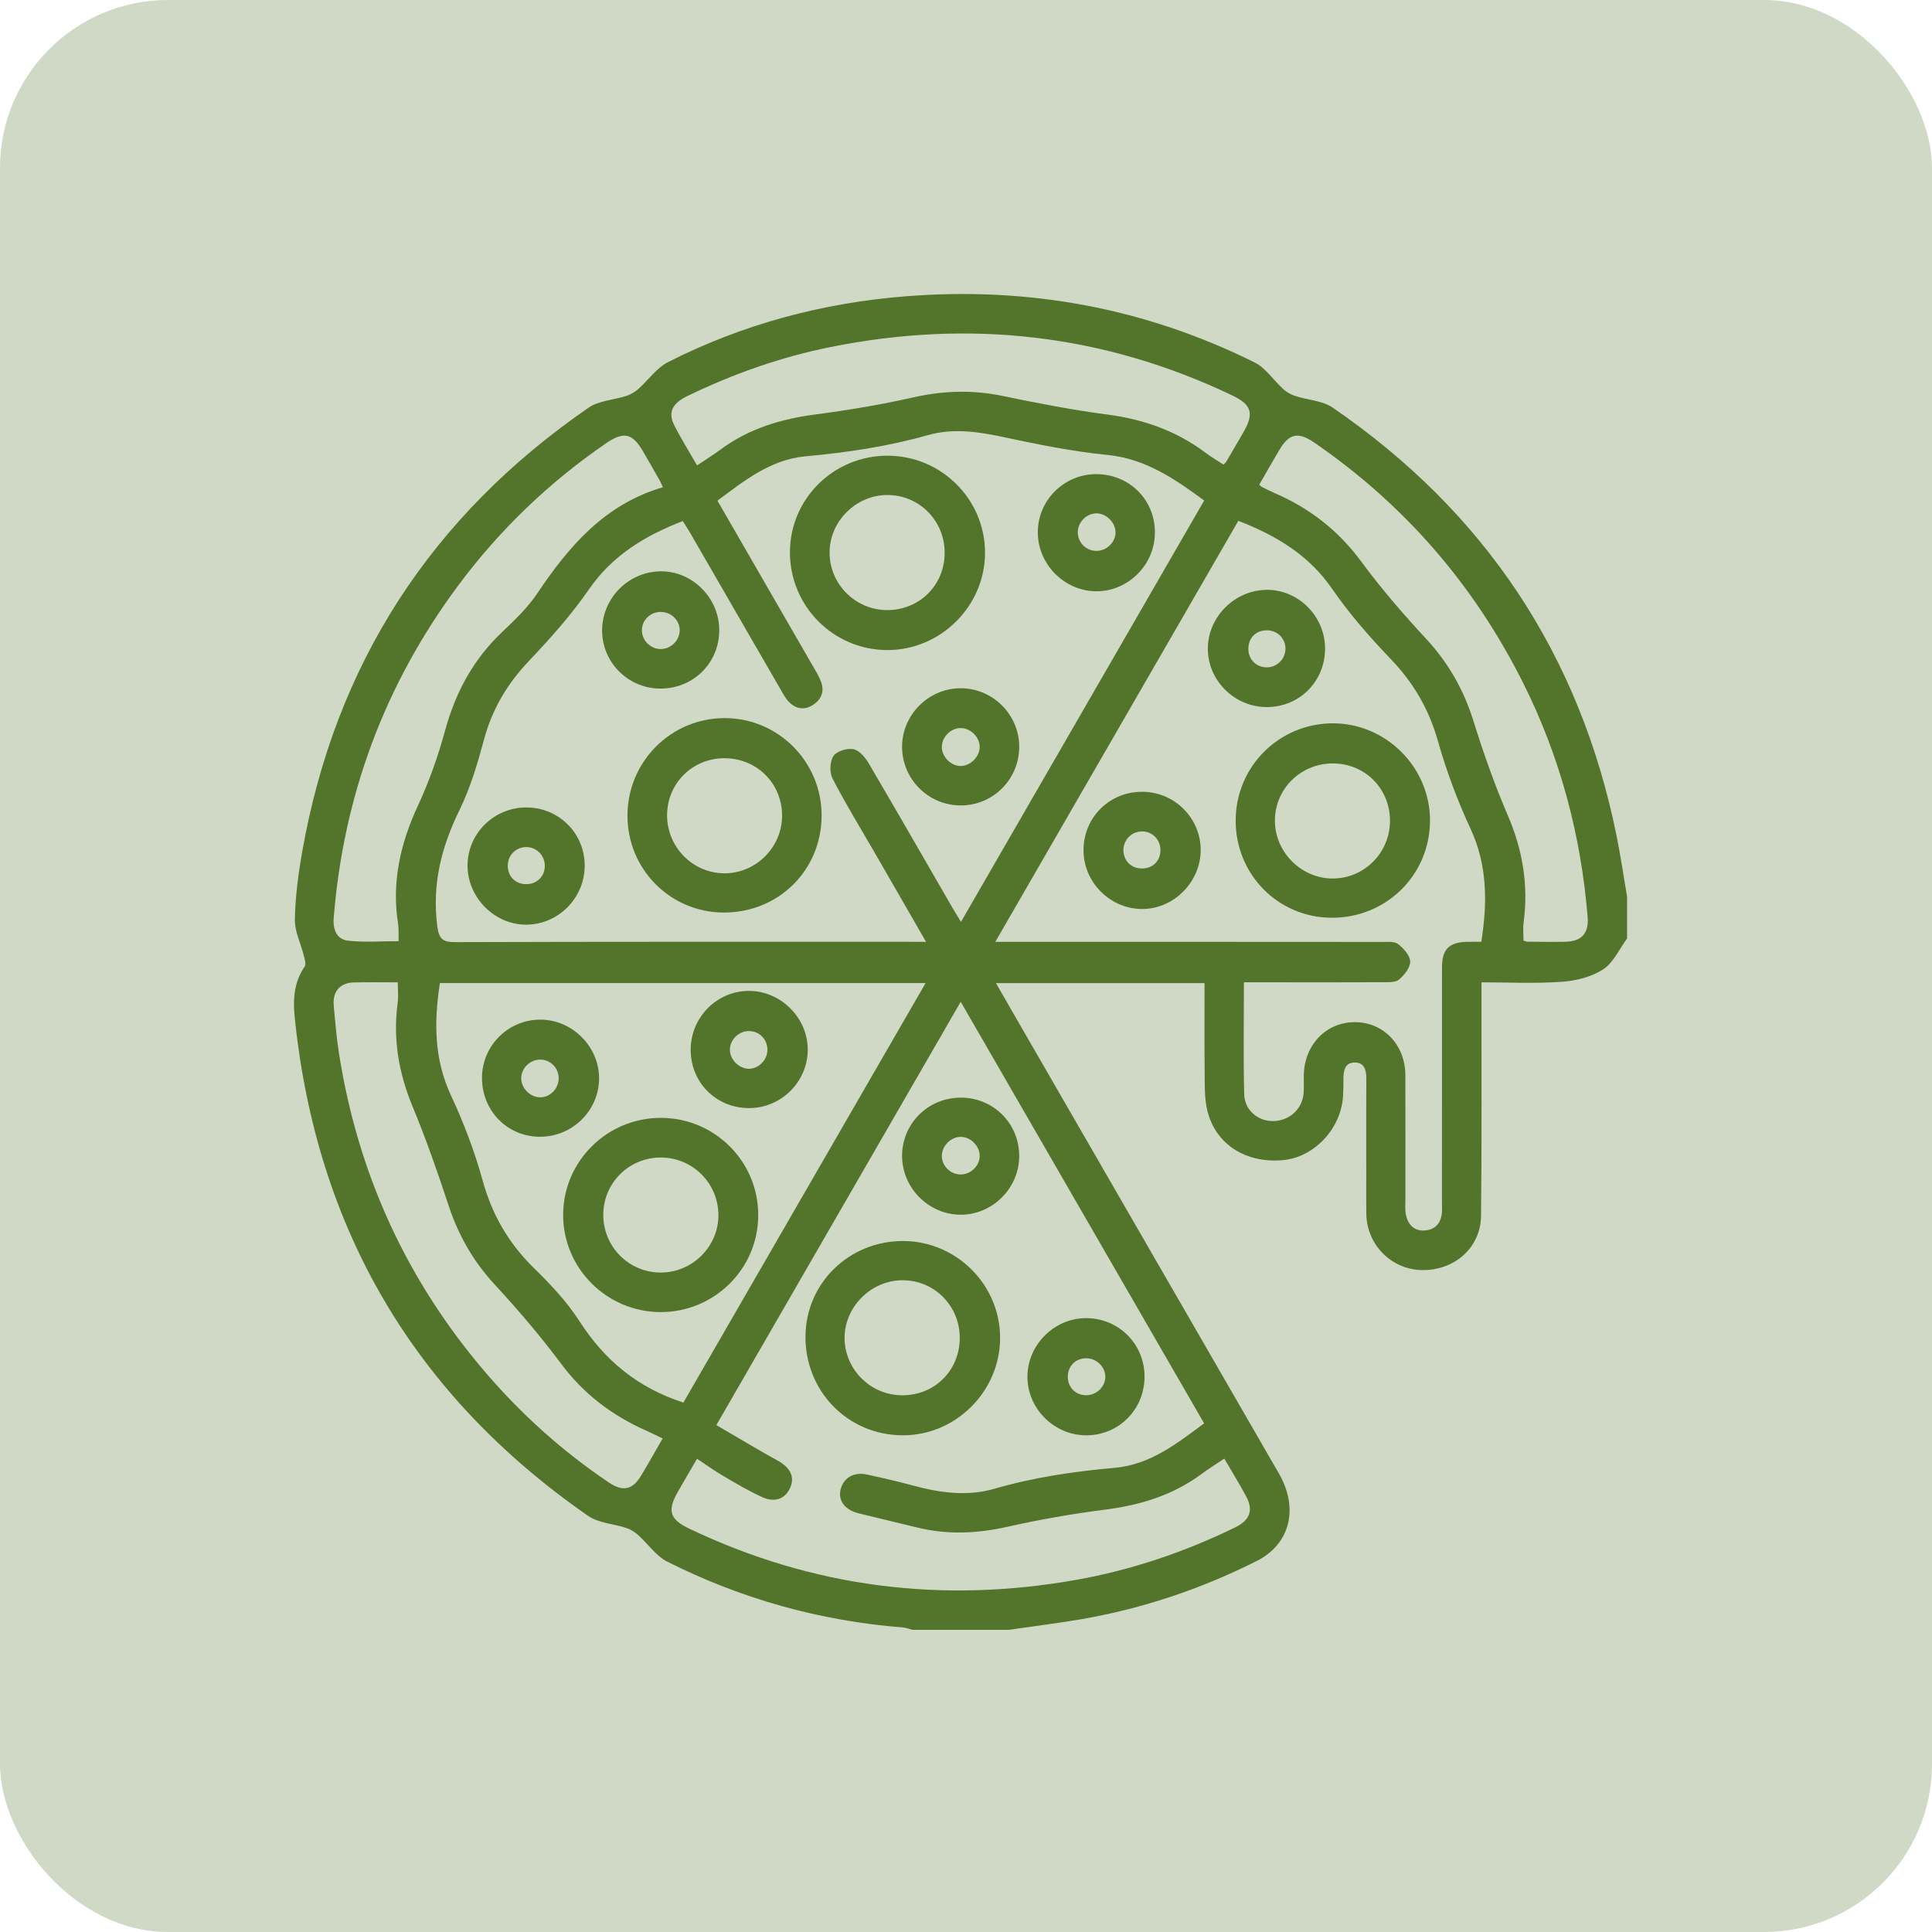 <?xml version="1.0" encoding="UTF-8"?> <svg xmlns="http://www.w3.org/2000/svg" width="46" height="46" viewBox="0 0 46 46" fill="none"> <rect width="46" height="46" rx="4" fill="#52742B" fill-opacity="0.27"></rect> <path d="M24.021 38.805C23.256 38.805 22.49 38.805 21.724 38.805C21.645 38.785 21.568 38.754 21.489 38.748C19.52 38.592 17.651 38.069 15.889 37.183C15.621 37.048 15.43 36.76 15.196 36.55C15.117 36.48 15.021 36.416 14.921 36.383C14.613 36.28 14.251 36.266 13.998 36.089C9.854 33.212 7.537 29.25 7.018 24.234C6.974 23.806 6.994 23.388 7.255 23.012C7.295 22.956 7.254 22.834 7.232 22.747C7.161 22.461 7.015 22.176 7.021 21.894C7.031 21.359 7.1 20.822 7.193 20.294C7.979 15.808 10.272 12.284 14.015 9.706C14.261 9.537 14.613 9.524 14.912 9.427C15.013 9.394 15.113 9.336 15.193 9.266C15.435 9.053 15.633 8.759 15.91 8.619C17.689 7.718 19.582 7.211 21.572 7.054C24.481 6.824 27.252 7.329 29.867 8.627C30.136 8.76 30.322 9.055 30.556 9.266C30.634 9.337 30.734 9.394 30.835 9.427C31.134 9.525 31.486 9.537 31.732 9.706C35.354 12.19 37.616 15.586 38.489 19.897C38.587 20.379 38.657 20.867 38.74 21.352C38.74 21.683 38.74 22.015 38.74 22.346C38.554 22.597 38.415 22.922 38.169 23.081C37.892 23.261 37.523 23.352 37.187 23.376C36.562 23.421 35.933 23.389 35.274 23.389C35.274 23.551 35.274 23.672 35.274 23.794C35.272 25.513 35.282 27.231 35.263 28.949C35.255 29.71 34.624 30.258 33.846 30.24C33.122 30.222 32.542 29.634 32.531 28.9C32.527 28.6 32.53 28.3 32.53 28C32.53 27.223 32.527 26.447 32.531 25.671C32.532 25.472 32.48 25.299 32.258 25.298C32.029 25.296 31.988 25.48 31.987 25.672C31.987 25.817 31.986 25.962 31.977 26.106C31.925 26.882 31.287 27.556 30.543 27.623C29.664 27.702 28.942 27.247 28.746 26.443C28.67 26.128 28.687 25.788 28.682 25.459C28.674 24.779 28.68 24.099 28.68 23.407C27.017 23.407 25.389 23.407 23.713 23.407C23.905 23.741 24.078 24.043 24.252 24.344C26.318 27.924 28.385 31.503 30.45 35.083C30.928 35.913 30.721 36.765 29.917 37.169C28.591 37.835 27.195 38.304 25.731 38.555C25.163 38.651 24.591 38.722 24.021 38.805ZM22.049 22.425C21.617 21.675 21.215 20.979 20.815 20.283C20.479 19.702 20.127 19.129 19.82 18.532C19.747 18.389 19.758 18.128 19.846 17.998C19.924 17.882 20.174 17.808 20.324 17.838C20.464 17.867 20.603 18.038 20.687 18.18C21.362 19.329 22.025 20.486 22.692 21.639C22.747 21.733 22.803 21.824 22.88 21.95C24.822 18.585 26.742 15.26 28.671 11.917C27.964 11.399 27.276 10.923 26.37 10.832C25.541 10.75 24.72 10.583 23.904 10.409C23.299 10.28 22.701 10.188 22.098 10.359C21.141 10.631 20.165 10.774 19.175 10.865C18.348 10.942 17.723 11.443 17.082 11.921C17.869 13.284 18.639 14.617 19.407 15.95C19.464 16.048 19.521 16.149 19.556 16.255C19.632 16.483 19.544 16.665 19.351 16.787C19.152 16.914 18.951 16.881 18.787 16.716C18.709 16.637 18.653 16.533 18.597 16.436C17.872 15.184 17.15 13.931 16.427 12.679C16.372 12.583 16.31 12.492 16.256 12.406C15.346 12.759 14.577 13.228 14.019 14.037C13.599 14.646 13.098 15.205 12.588 15.743C12.076 16.283 11.72 16.883 11.526 17.602C11.371 18.177 11.199 18.76 10.938 19.292C10.508 20.171 10.284 21.062 10.411 22.045C10.45 22.344 10.527 22.434 10.837 22.432C14.448 22.42 18.06 22.424 21.67 22.424C21.773 22.425 21.876 22.425 22.049 22.425ZM29.15 34.728C28.949 34.864 28.773 34.973 28.608 35.095C27.924 35.602 27.149 35.837 26.312 35.944C25.537 36.043 24.763 36.177 24 36.349C23.28 36.512 22.572 36.547 21.854 36.373C21.383 36.258 20.912 36.147 20.442 36.031C20.113 35.95 19.948 35.725 20.015 35.46C20.085 35.185 20.33 35.04 20.642 35.108C21.015 35.188 21.387 35.275 21.754 35.374C22.392 35.546 23.036 35.632 23.68 35.446C24.617 35.174 25.573 35.034 26.542 34.948C27.384 34.874 28.02 34.372 28.669 33.889C26.735 30.538 24.815 27.214 22.874 23.852C20.929 27.222 19.009 30.548 17.056 33.931C17.554 34.22 18.027 34.508 18.512 34.774C18.81 34.937 18.931 35.161 18.814 35.422C18.695 35.689 18.452 35.785 18.139 35.642C17.821 35.496 17.518 35.317 17.216 35.139C17.008 35.017 16.811 34.874 16.596 34.733C16.431 35.016 16.285 35.264 16.142 35.515C15.882 35.968 15.944 36.174 16.41 36.396C19.349 37.798 22.425 38.184 25.622 37.616C26.939 37.382 28.198 36.956 29.402 36.37C29.766 36.193 29.85 35.956 29.665 35.617C29.507 35.328 29.335 35.046 29.15 34.728ZM29.484 12.401C27.566 15.725 25.647 19.048 23.698 22.425C23.877 22.425 23.996 22.425 24.115 22.425C27.043 22.425 29.97 22.424 32.898 22.427C33.031 22.427 33.197 22.409 33.288 22.478C33.42 22.579 33.572 22.75 33.576 22.893C33.579 23.038 33.437 23.218 33.309 23.324C33.222 23.397 33.054 23.385 32.921 23.386C32.063 23.391 31.204 23.388 30.345 23.388C30.111 23.388 29.876 23.388 29.617 23.388C29.617 24.301 29.602 25.177 29.624 26.054C29.634 26.442 29.966 26.706 30.331 26.692C30.718 26.678 31.017 26.393 31.04 26.009C31.048 25.875 31.041 25.74 31.043 25.606C31.052 24.883 31.57 24.339 32.252 24.337C32.936 24.334 33.458 24.874 33.461 25.596C33.465 26.589 33.461 27.582 33.462 28.576C33.462 28.69 33.45 28.807 33.473 28.916C33.522 29.154 33.668 29.316 33.924 29.297C34.171 29.28 34.311 29.122 34.331 28.87C34.337 28.787 34.332 28.704 34.332 28.621C34.332 26.759 34.332 24.896 34.333 23.034C34.333 22.602 34.5 22.434 34.93 22.425C35.041 22.422 35.153 22.424 35.27 22.424C35.417 21.48 35.415 20.598 35.011 19.728C34.7 19.058 34.438 18.357 34.237 17.646C34.023 16.886 33.653 16.253 33.109 15.687C32.61 15.166 32.129 14.617 31.721 14.025C31.165 13.217 30.393 12.753 29.484 12.401ZM16.271 33.395C18.186 30.079 20.104 26.757 22.038 23.406C18.154 23.406 14.32 23.406 10.474 23.406C10.331 24.333 10.333 25.216 10.739 26.085C11.043 26.736 11.301 27.417 11.492 28.109C11.717 28.923 12.11 29.602 12.711 30.191C13.108 30.579 13.5 30.994 13.798 31.459C14.394 32.385 15.177 33.04 16.271 33.395ZM16.597 11.081C16.799 10.945 16.982 10.832 17.155 10.704C17.83 10.204 18.597 9.974 19.422 9.867C20.198 9.765 20.972 9.636 21.734 9.464C22.454 9.3 23.157 9.278 23.88 9.429C24.706 9.6 25.537 9.762 26.372 9.871C27.234 9.984 28.014 10.261 28.708 10.783C28.844 10.886 28.993 10.972 29.13 11.061C29.166 11.026 29.184 11.014 29.194 10.997C29.335 10.756 29.477 10.516 29.615 10.274C29.861 9.842 29.797 9.633 29.344 9.417C26.284 7.955 23.088 7.596 19.773 8.263C18.585 8.502 17.448 8.904 16.357 9.434C16.006 9.604 15.901 9.824 16.053 10.124C16.215 10.444 16.407 10.75 16.597 11.081ZM15.784 11.601C15.737 11.502 15.726 11.473 15.711 11.447C15.578 11.214 15.446 10.98 15.311 10.748C15.057 10.313 14.851 10.266 14.432 10.553C13.072 11.486 11.898 12.613 10.914 13.935C9.162 16.29 8.179 18.934 7.945 21.859C7.924 22.126 8.014 22.368 8.29 22.398C8.683 22.441 9.085 22.409 9.491 22.409C9.491 22.311 9.492 22.25 9.49 22.189C9.488 22.126 9.488 22.064 9.479 22.003C9.321 21.007 9.531 20.084 9.953 19.177C10.221 18.601 10.434 17.992 10.602 17.378C10.85 16.477 11.271 15.698 11.951 15.053C12.25 14.768 12.558 14.477 12.786 14.137C13.543 13.008 14.398 12.006 15.784 11.601ZM29.982 11.541C30.017 11.571 30.031 11.588 30.049 11.596C30.151 11.646 30.252 11.698 30.356 11.743C31.189 12.104 31.873 12.638 32.417 13.378C32.887 14.017 33.41 14.621 33.949 15.203C34.482 15.777 34.85 16.421 35.083 17.168C35.318 17.923 35.582 18.674 35.895 19.401C36.254 20.232 36.396 21.075 36.276 21.97C36.258 22.108 36.274 22.252 36.274 22.396C36.312 22.406 36.341 22.421 36.37 22.421C36.669 22.424 36.97 22.429 37.269 22.423C37.659 22.415 37.833 22.22 37.801 21.833C37.641 19.878 37.144 18.015 36.264 16.258C35.096 13.927 33.443 12.016 31.294 10.539C30.905 10.272 30.693 10.32 30.457 10.719C30.299 10.985 30.147 11.254 29.982 11.541ZM15.777 34.249C15.639 34.183 15.522 34.123 15.402 34.07C14.582 33.709 13.897 33.194 13.355 32.464C12.864 31.803 12.322 31.175 11.764 30.568C11.256 30.015 10.906 29.393 10.674 28.683C10.415 27.892 10.137 27.105 9.819 26.335C9.492 25.541 9.353 24.736 9.468 23.884C9.489 23.727 9.471 23.565 9.471 23.389C9.106 23.389 8.765 23.383 8.425 23.391C8.098 23.399 7.917 23.604 7.946 23.937C7.98 24.328 8.014 24.72 8.075 25.107C8.53 27.971 9.693 30.509 11.586 32.708C12.441 33.7 13.41 34.567 14.498 35.298C14.837 35.525 15.061 35.474 15.27 35.125C15.44 34.844 15.6 34.556 15.777 34.249Z" fill="#52742B"></path> <path d="M21.133 10.85C22.408 10.851 23.447 11.881 23.453 13.15C23.459 14.423 22.399 15.482 21.123 15.478C19.838 15.474 18.801 14.426 18.808 13.139C18.815 11.87 19.852 10.848 21.133 10.85ZM21.12 14.526C21.895 14.528 22.497 13.926 22.492 13.152C22.488 12.395 21.886 11.789 21.136 11.786C20.381 11.782 19.746 12.415 19.752 13.167C19.758 13.915 20.371 14.524 21.12 14.526Z" fill="#52742B"></path> <path d="M19.562 19.431C19.554 20.728 18.527 21.736 17.222 21.727C15.948 21.719 14.931 20.684 14.94 19.404C14.949 18.127 15.978 17.1 17.25 17.098C18.533 17.096 19.57 18.143 19.562 19.431ZM17.245 18.053C16.486 18.054 15.886 18.651 15.883 19.408C15.88 20.171 16.501 20.797 17.258 20.793C18.001 20.79 18.618 20.171 18.621 19.427C18.624 18.654 18.02 18.052 17.245 18.053Z" fill="#52742B"></path> <path d="M15.73 16.395C14.966 16.397 14.345 15.786 14.336 15.027C14.328 14.258 14.949 13.617 15.718 13.603C16.477 13.589 17.123 14.231 17.125 15C17.128 15.779 16.514 16.393 15.73 16.395ZM15.733 14.57C15.481 14.569 15.278 14.771 15.283 15.015C15.288 15.248 15.483 15.445 15.716 15.453C15.96 15.462 16.176 15.26 16.183 15.017C16.191 14.776 15.983 14.57 15.733 14.57Z" fill="#52742B"></path> <path d="M24.267 17.775C24.27 18.55 23.649 19.177 22.875 19.177C22.103 19.177 21.476 18.548 21.478 17.777C21.48 17.023 22.104 16.394 22.857 16.387C23.628 16.379 24.264 17.006 24.267 17.775ZM22.866 17.335C22.625 17.34 22.414 17.561 22.425 17.801C22.435 18.029 22.642 18.234 22.867 18.238C23.1 18.243 23.326 18.02 23.326 17.785C23.327 17.548 23.105 17.331 22.866 17.335Z" fill="#52742B"></path> <path d="M26.095 11.289C26.881 11.286 27.497 11.893 27.498 12.671C27.5 13.443 26.868 14.079 26.104 14.078C25.341 14.076 24.705 13.432 24.71 12.666C24.713 11.909 25.335 11.291 26.095 11.289ZM26.56 12.667C26.554 12.431 26.328 12.215 26.094 12.223C25.852 12.232 25.65 12.452 25.662 12.695C25.673 12.932 25.868 13.116 26.107 13.116C26.353 13.116 26.566 12.904 26.56 12.667Z" fill="#52742B"></path> <path d="M12.536 19.225C13.316 19.228 13.931 19.852 13.921 20.628C13.912 21.387 13.293 22.008 12.538 22.016C11.783 22.024 11.134 21.377 11.132 20.614C11.13 19.847 11.761 19.222 12.536 19.225ZM12.091 20.583C12.077 20.845 12.251 21.041 12.508 21.051C12.768 21.061 12.964 20.883 12.972 20.628C12.978 20.389 12.801 20.189 12.567 20.17C12.316 20.15 12.105 20.333 12.091 20.583Z" fill="#52742B"></path> <path d="M21.507 29.548C22.775 29.552 23.817 30.596 23.812 31.86C23.808 33.138 22.744 34.189 21.471 34.174C20.181 34.159 19.172 33.125 19.178 31.823C19.183 30.553 20.217 29.543 21.507 29.548ZM22.851 31.848C22.849 31.09 22.249 30.485 21.495 30.482C20.744 30.478 20.104 31.116 20.109 31.864C20.115 32.609 20.73 33.22 21.48 33.221C22.257 33.224 22.854 32.626 22.851 31.848Z" fill="#52742B"></path> <path d="M27.251 32.771C27.253 33.555 26.642 34.174 25.864 34.174C25.096 34.174 24.459 33.537 24.463 32.773C24.468 32.008 25.113 31.375 25.878 31.384C26.645 31.395 27.249 32.005 27.251 32.771ZM25.876 32.34C25.616 32.334 25.426 32.518 25.424 32.777C25.423 33.024 25.596 33.208 25.84 33.22C26.085 33.232 26.305 33.038 26.317 32.798C26.328 32.562 26.12 32.346 25.876 32.34Z" fill="#52742B"></path> <path d="M22.875 26.134C23.655 26.134 24.271 26.752 24.267 27.53C24.264 28.297 23.62 28.932 22.857 28.922C22.105 28.911 21.482 28.282 21.478 27.528C21.475 26.755 22.096 26.134 22.875 26.134ZM23.326 27.515C23.322 27.276 23.099 27.061 22.863 27.068C22.625 27.076 22.414 27.302 22.425 27.539C22.436 27.772 22.635 27.962 22.871 27.964C23.116 27.964 23.33 27.755 23.326 27.515Z" fill="#52742B"></path> <path d="M29.421 19.534C29.423 18.257 30.446 17.23 31.723 17.222C33 17.215 34.056 18.273 34.048 19.549C34.039 20.838 33.004 21.856 31.706 21.851C30.43 21.846 29.418 20.821 29.421 19.534ZM33.095 19.54C33.094 18.778 32.502 18.181 31.743 18.177C30.97 18.174 30.354 18.78 30.355 19.544C30.357 20.285 30.976 20.91 31.717 20.917C32.476 20.925 33.096 20.306 33.095 19.54Z" fill="#52742B"></path> <path d="M31.549 15.431C31.555 16.215 30.947 16.833 30.166 16.835C29.397 16.838 28.756 16.204 28.758 15.443C28.76 14.695 29.384 14.063 30.138 14.044C30.897 14.025 31.543 14.66 31.549 15.431ZM30.606 15.431C30.597 15.18 30.396 14.997 30.139 15.008C29.88 15.019 29.71 15.212 29.724 15.478C29.738 15.72 29.925 15.893 30.169 15.889C30.416 15.885 30.614 15.677 30.606 15.431Z" fill="#52742B"></path> <path d="M27.216 18.852C27.978 18.865 28.591 19.487 28.588 20.244C28.584 21.008 27.936 21.652 27.18 21.643C26.415 21.634 25.785 20.987 25.798 20.222C25.81 19.443 26.434 18.84 27.216 18.852ZM26.749 20.211C26.734 20.469 26.913 20.669 27.169 20.678C27.419 20.688 27.608 20.527 27.628 20.285C27.65 20.03 27.475 19.817 27.227 19.797C26.979 19.778 26.764 19.964 26.749 20.211Z" fill="#52742B"></path> <path d="M15.73 31.24C14.444 31.239 13.399 30.191 13.408 28.911C13.418 27.642 14.459 26.615 15.733 26.616C17.023 26.617 18.062 27.66 18.053 28.945C18.047 30.214 17.006 31.241 15.73 31.24ZM15.734 27.56C14.967 27.559 14.355 28.178 14.364 28.942C14.373 29.697 14.98 30.298 15.731 30.299C16.492 30.299 17.117 29.669 17.105 28.914C17.093 28.161 16.485 27.561 15.734 27.56Z" fill="#52742B"></path> <path d="M16.445 24.996C16.444 24.221 17.07 23.59 17.837 23.593C18.6 23.596 19.24 24.245 19.232 25.005C19.224 25.76 18.599 26.38 17.842 26.383C17.056 26.386 16.445 25.779 16.445 24.996ZM18.272 25.005C18.278 24.751 18.082 24.549 17.832 24.549C17.598 24.549 17.395 24.738 17.379 24.969C17.364 25.202 17.573 25.433 17.811 25.446C18.048 25.459 18.266 25.25 18.272 25.005Z" fill="#52742B"></path> <path d="M11.476 25.658C11.479 24.899 12.098 24.28 12.856 24.277C13.62 24.273 14.264 24.913 14.264 25.675C14.263 26.44 13.627 27.068 12.854 27.066C12.077 27.063 11.473 26.445 11.476 25.658ZM13.302 25.677C13.304 25.426 13.103 25.224 12.854 25.229C12.62 25.233 12.42 25.426 12.41 25.658C12.399 25.894 12.612 26.119 12.85 26.127C13.089 26.135 13.301 25.925 13.302 25.677Z" fill="#52742B"></path> </svg> 